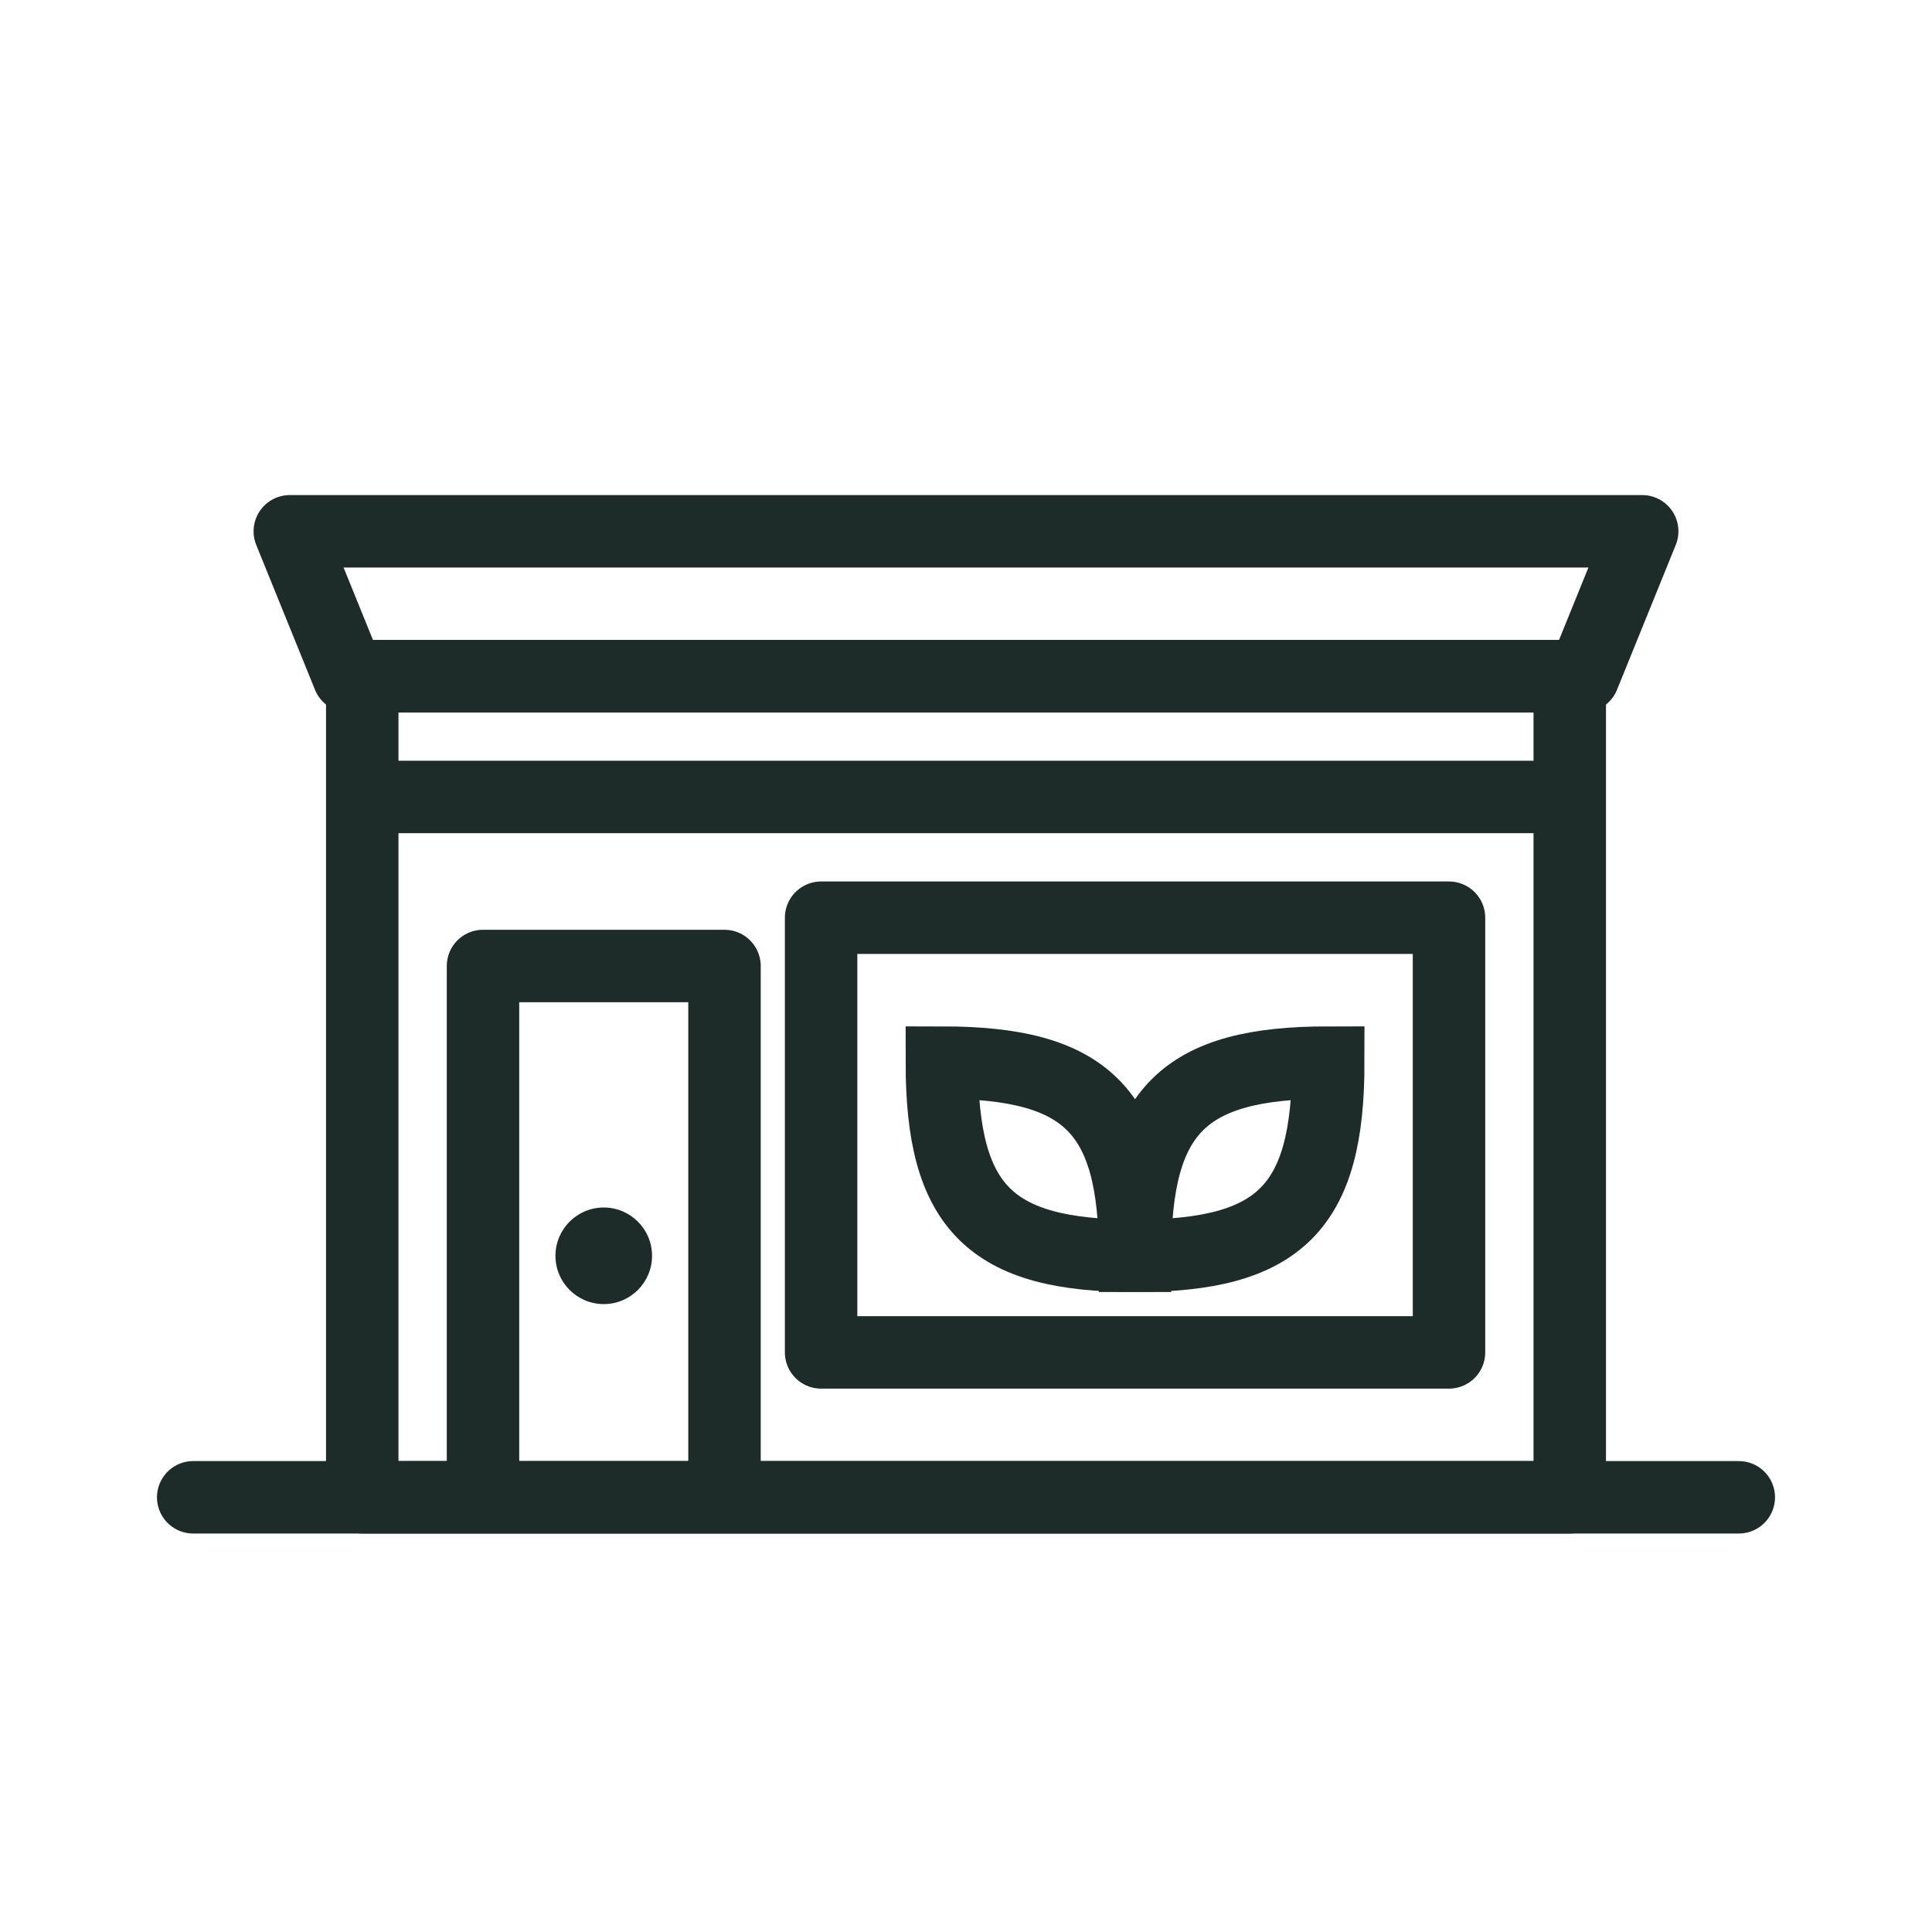 <svg xmlns="http://www.w3.org/2000/svg" width="40" height="40" viewBox="0 0 40 40">
  <g fill="none" fill-rule="evenodd" transform="translate(4 11)">
    <polygon stroke="#1E2C29" stroke-linejoin="round" stroke-width="1.5" points="7.5 -1 24.5 -1 24.5 24 7.5 24" transform="rotate(90 16 11.5)"/>
    <polyline stroke="#1E2C29" stroke-linejoin="round" stroke-width="1.5" points="3 12 14 12 14 17 3 17" transform="matrix(0 -1 -1 0 23 23)"/>
    <rect width="13" height="9" x="13" y="8" stroke="#1E2C29" stroke-linejoin="round" stroke-width="1.5"/>
    <g stroke="#1E2C29" stroke-width="1.5" transform="translate(15.5 11)">
      <path d="M4,4 C7,4 8,3 8,0 C5,0 4,1 4,4 Z"/>
      <path d="M0,4 C3,4 4,3 4,0 C1,0 0,1 0,4 Z" transform="matrix(-1 0 0 1 4 0)"/>
    </g>
    <circle cx="8.5" cy="15" r="1" fill="#1E2C29"/>
    <polygon stroke="#1E2C29" stroke-linejoin="round" stroke-width="1.5" points="2 0 30 0 28.783 3 3.217 3"/>
    <line x1="3.5" x2="28.5" y1="5.5" y2="5.5" stroke="#1E2C29" stroke-linejoin="round" stroke-width="1.5"/>
    <line x2="32" y1="20" y2="20" stroke="#1E2C29" stroke-linecap="round" stroke-linejoin="round" stroke-width="1.5"/>
  </g>
</svg>
